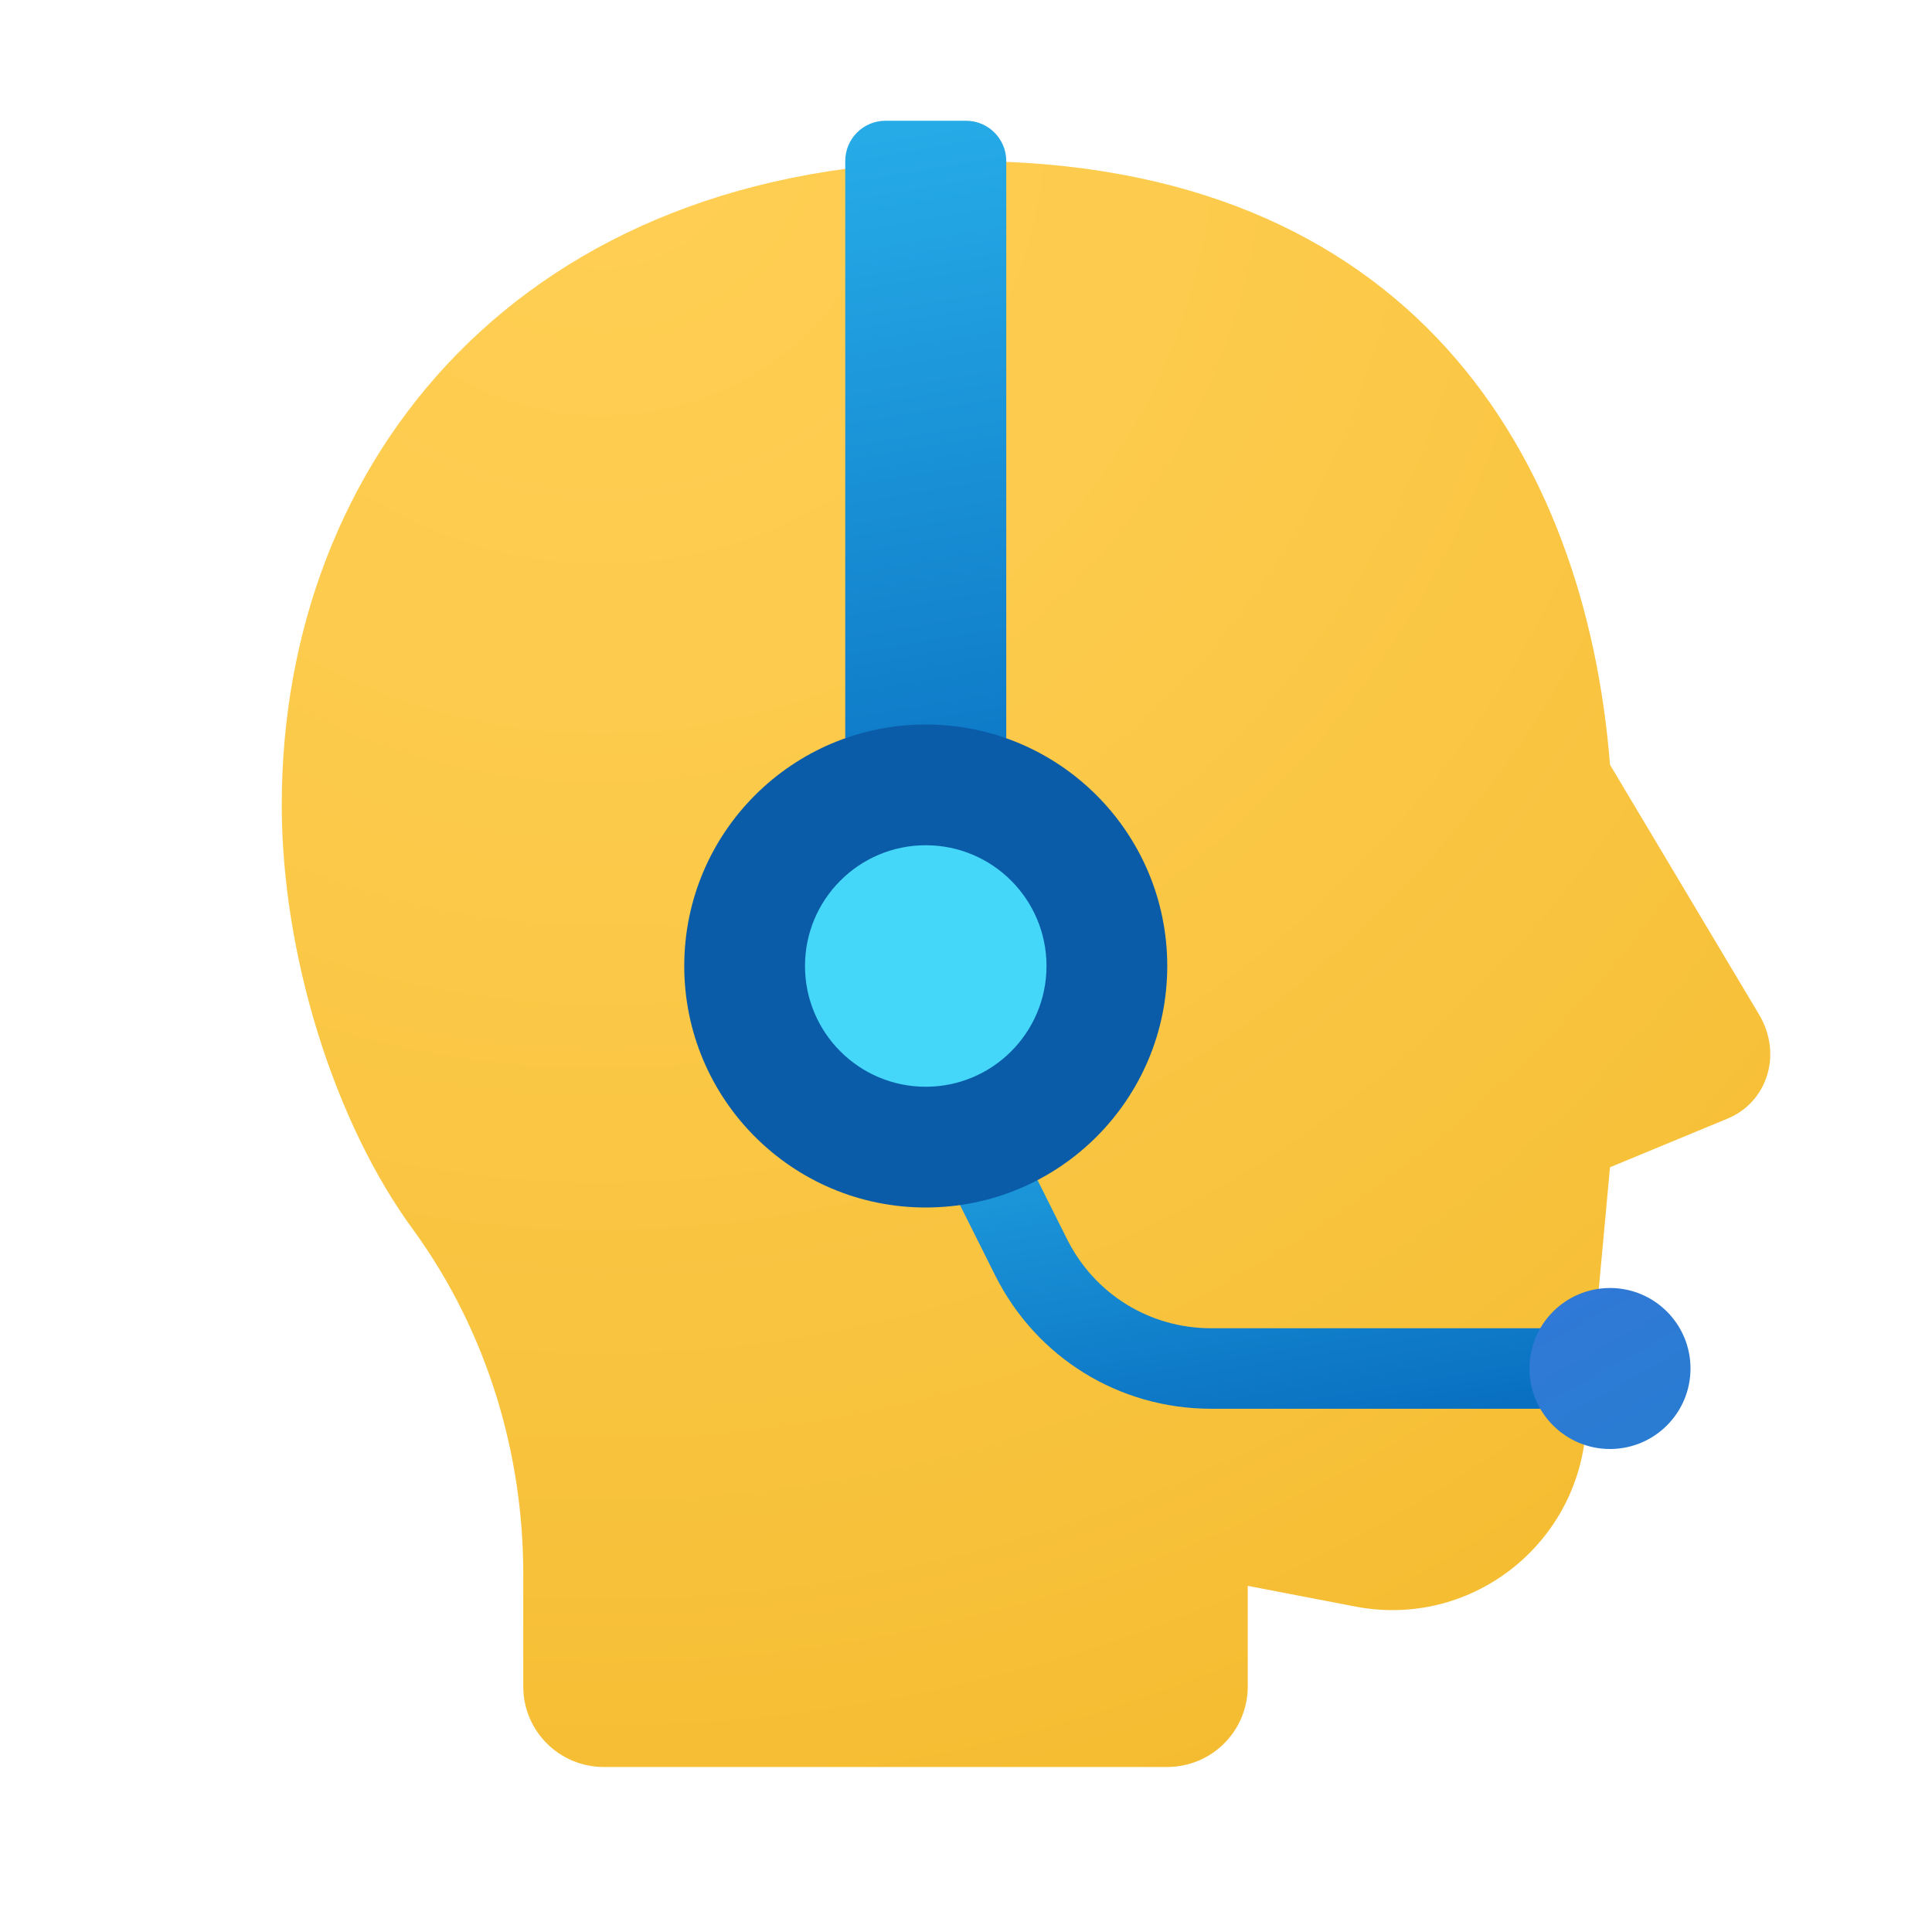 <svg xmlns="http://www.w3.org/2000/svg"  viewBox="0 0 48 48" width="48px" height="48px"><radialGradient id="drU_Aae9qftpd83RFlhBPa" cx="14.961" cy="2.99" r="56.266" gradientUnits="userSpaceOnUse"><stop offset="0" stop-color="#ffcf54"/><stop offset=".261" stop-color="#fdcb4d"/><stop offset=".639" stop-color="#f7c13a"/><stop offset="1" stop-color="#f0b421"/></radialGradient><path fill="url(#drU_Aae9qftpd83RFlhBPa)" d="M31,39.4l2.6,0.5c2.9,0.6,5.6-1.5,5.8-4.4L40,29l2.9-1.2c1-0.4,1.4-1.6,0.8-2.6L40,19	c-0.6-7.6-4.9-15-16-15C13,4,7,11.4,7,20c0,3.7,1.3,7.9,3.3,10.6c1.8,2.5,2.7,5.5,2.7,8.5v2.8c0,1.105,0.895,2,2,2h14	c1.105,0,2-0.895,2-2V39.4z"/><linearGradient id="drU_Aae9qftpd83RFlhBPb" x1="21.403" x2="24.673" y1="3.48" y2="22.888" gradientUnits="userSpaceOnUse"><stop offset="0" stop-color="#26abe7"/><stop offset="1" stop-color="#086dbf"/></linearGradient><path fill="url(#drU_Aae9qftpd83RFlhBPb)" d="M24,3h-2c-0.552,0-1,0.448-1,1v18h4V4C25,3.448,24.552,3,24,3z"/><linearGradient id="drU_Aae9qftpd83RFlhBPc" x1="30.172" x2="32.164" y1="24.495" y2="36.32" gradientUnits="userSpaceOnUse"><stop offset="0" stop-color="#26abe7"/><stop offset="1" stop-color="#086dbf"/></linearGradient><path fill="url(#drU_Aae9qftpd83RFlhBPc)" d="M40,35h-9.91c-2.288,0-4.344-1.271-5.367-3.317l-2.618-5.235l1.789-0.895l2.618,5.236	C27.194,32.153,28.565,33,30.09,33H40V35z"/><circle cx="23" cy="24" r="6" fill="#0b5ca8"/><circle cx="23" cy="24" r="3" fill="#45d7f9"/><linearGradient id="drU_Aae9qftpd83RFlhBPd" x1="39.048" x2="40.934" y1="32.297" y2="35.671" gradientUnits="userSpaceOnUse"><stop offset="0" stop-color="#3079d6"/><stop offset="1" stop-color="#297cd2"/></linearGradient><circle cx="40" cy="34" r="2" fill="url(#drU_Aae9qftpd83RFlhBPd)"/></svg>